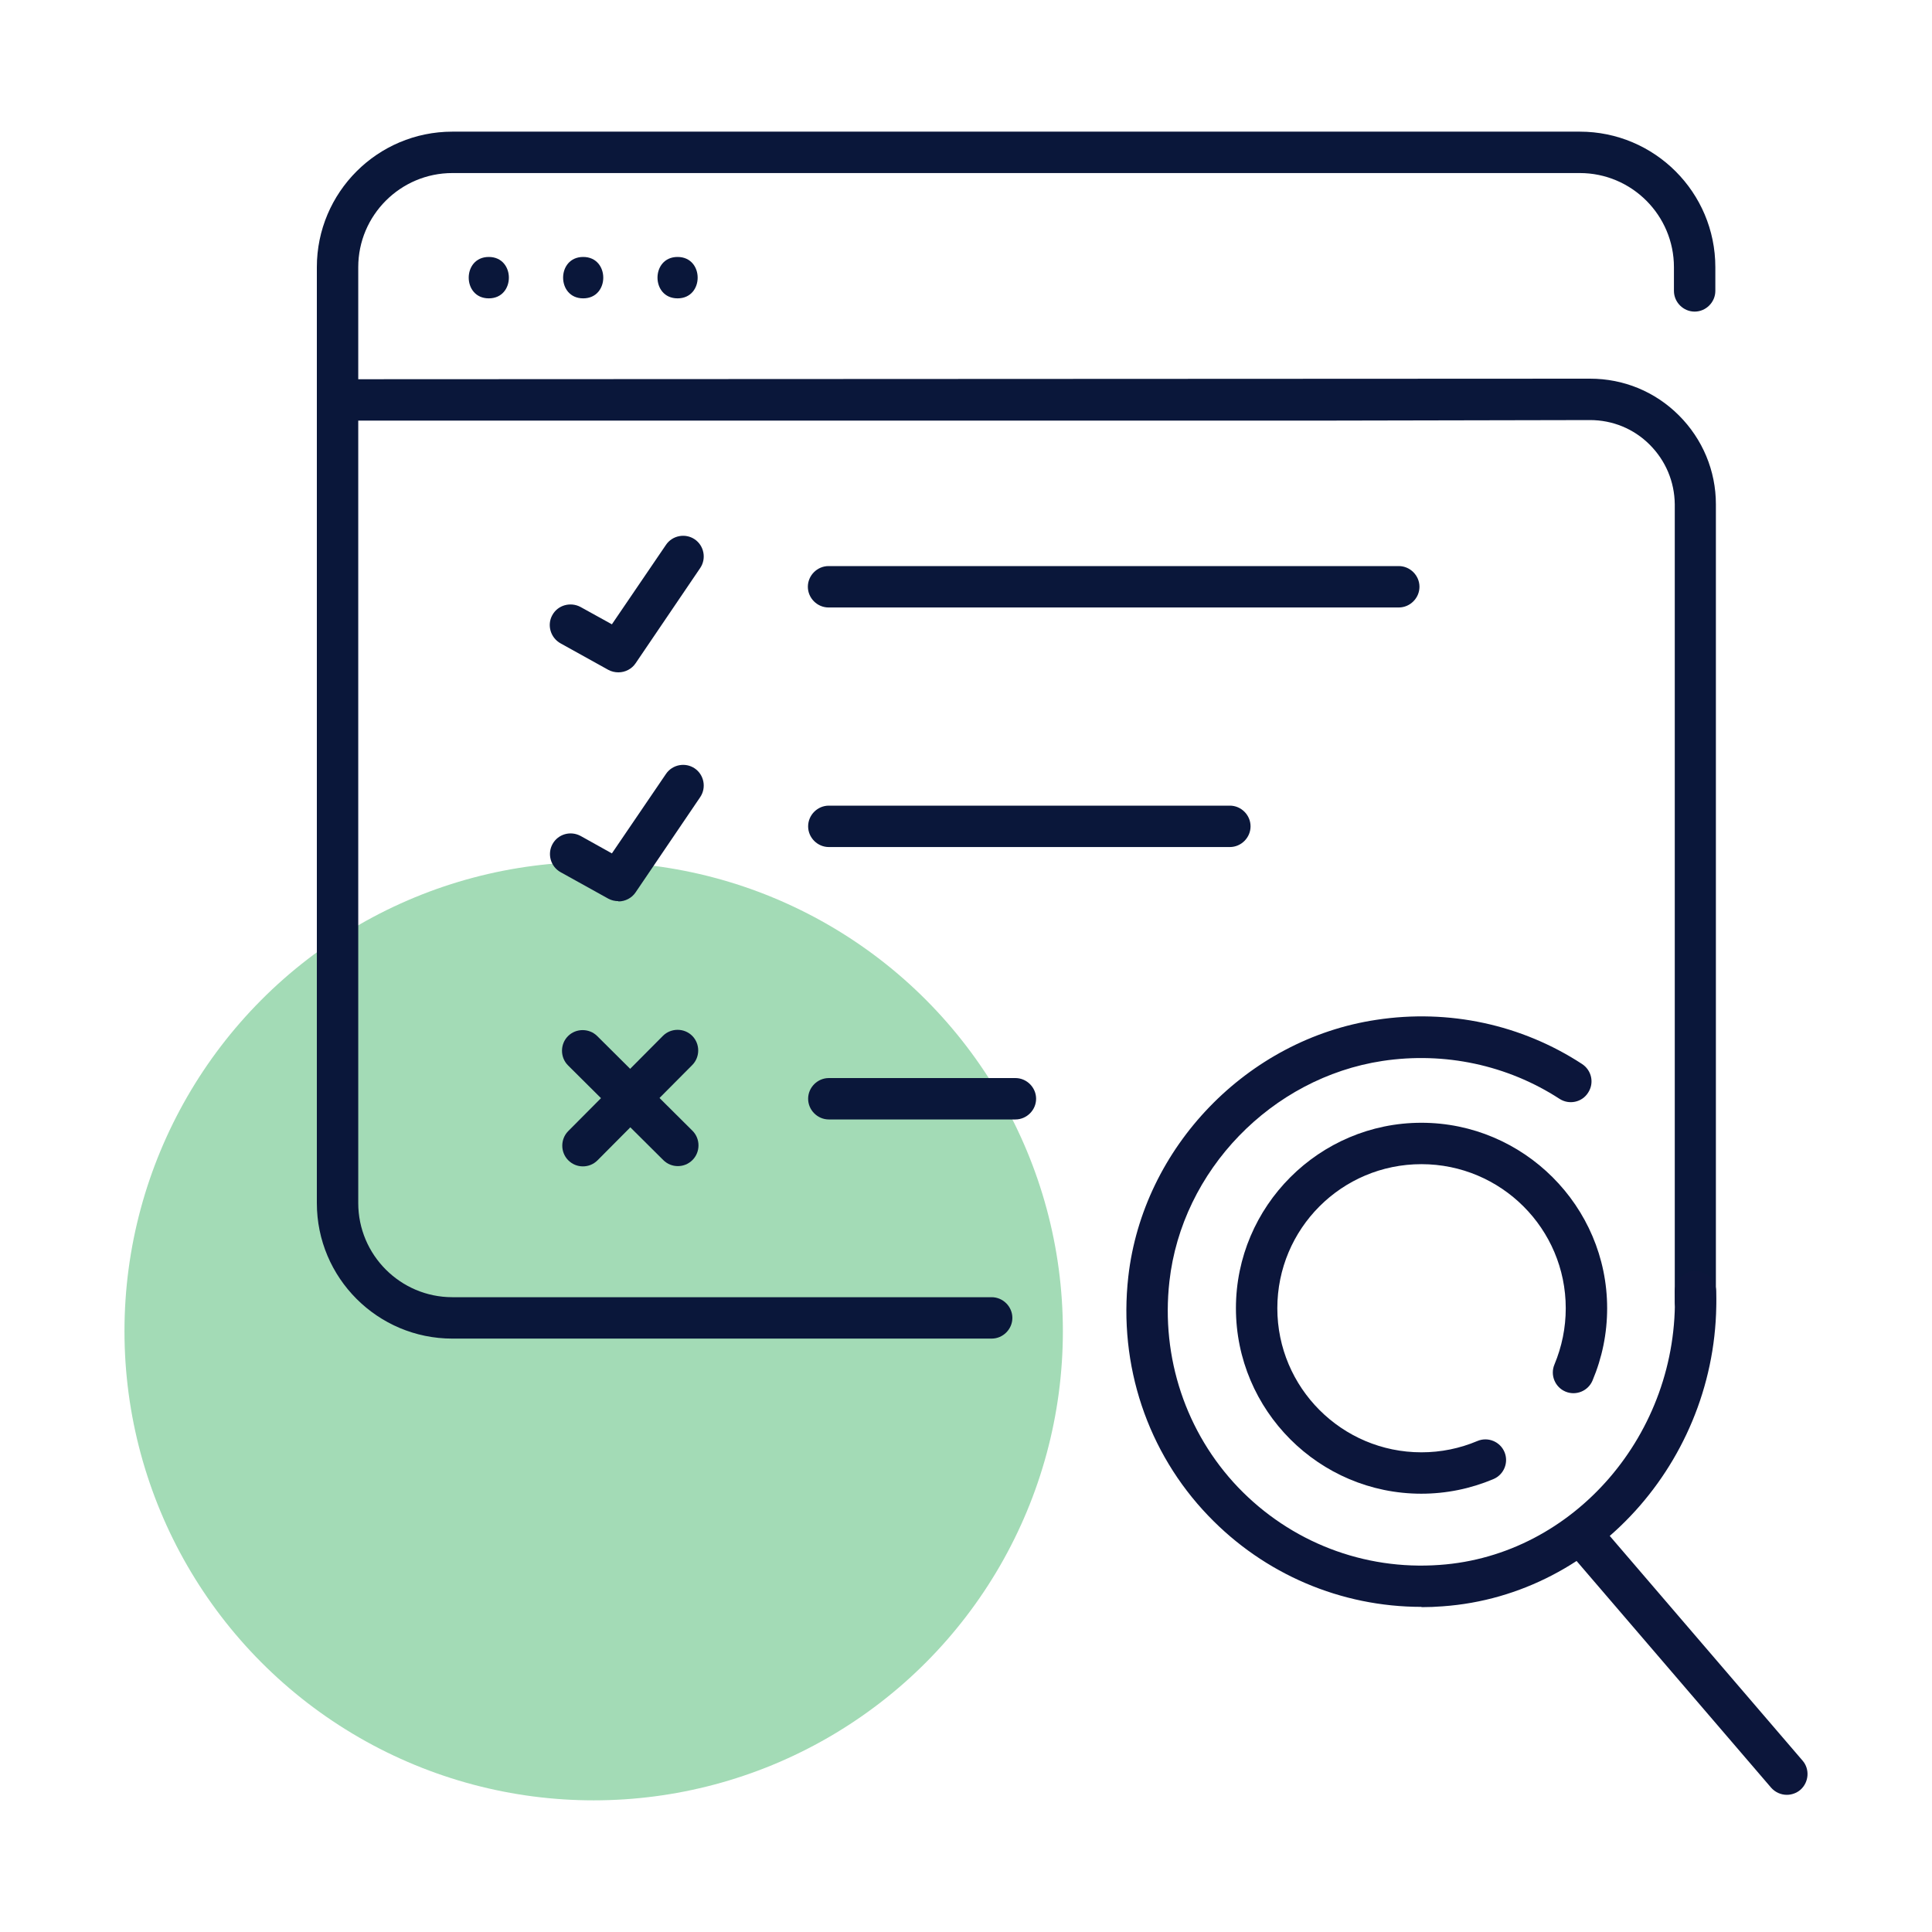 <svg xmlns="http://www.w3.org/2000/svg" id="icons" width="70" height="70" viewBox="0 0 70 70"><defs><style>      .cls-1 {        fill: #0c163b;      }      .cls-1, .cls-2, .cls-3 {        stroke-width: 0px;      }      .cls-2 {        fill: #0a173a;      }      .cls-3 {        fill: #1aa64a;        opacity: .4;      }    </style></defs><circle class="cls-3" cx="21.51" cy="48.23" r="17"></circle><g><path class="cls-2" d="M61.43,47.92c-.41,0-.75-.34-.75-.75v-28.9c-.01-.82-.33-1.58-.91-2.16-.58-.58-1.35-.89-2.16-.89h0l-9.9.02H12.98c-.41,0-.75-.34-.75-.75s.34-.75.75-.75l44.63-.02h0c1.22,0,2.36.47,3.22,1.33.86.86,1.34,2.01,1.34,3.22v28.9c.01.41-.32.75-.74.75h0Z"></path><path class="cls-2" d="M17.71,10.81c.97,0,.97-1.5,0-1.5s-.97,1.5,0,1.5h0Z"></path><path class="cls-2" d="M21.13,10.81c.97,0,.97-1.5,0-1.5s-.97,1.5,0,1.5h0Z"></path><path class="cls-2" d="M24.55,10.81c.97,0,.97-1.5,0-1.5s-.97,1.5,0,1.5h0Z"></path><path class="cls-2" d="M22.4,24.36c-.12,0-.25-.03-.36-.09l-1.73-.96c-.36-.2-.5-.66-.3-1.02.2-.37.66-.49,1.02-.3l1.14.63,1.96-2.88c.23-.34.7-.43,1.04-.2.34.23.43.7.2,1.04l-2.34,3.45c-.14.21-.38.33-.62.33Z"></path><path class="cls-2" d="M22.4,32.65c-.12,0-.25-.03-.36-.09l-1.73-.96c-.36-.2-.49-.66-.29-1.02.2-.36.65-.49,1.02-.29l1.13.63,1.96-2.88c.23-.34.7-.43,1.04-.2.34.23.43.7.2,1.04l-2.34,3.45c-.14.21-.38.33-.62.33Z"></path><g><path class="cls-2" d="M21.12,42.26c-.19,0-.38-.07-.53-.22-.29-.29-.29-.77,0-1.06l3.43-3.45c.29-.29.77-.29,1.06,0,.29.29.29.77,0,1.06l-3.43,3.45c-.15.15-.34.22-.53.22Z"></path><path class="cls-2" d="M24.56,42.25c-.19,0-.38-.07-.53-.22l-3.45-3.43c-.29-.29-.29-.77,0-1.06.29-.29.77-.29,1.06,0l3.45,3.43c.29.29.29.77,0,1.06-.15.15-.34.22-.53.22Z"></path></g><path class="cls-1" d="M51.5,58.22c-2.91,0-5.69-1.18-7.72-3.3-2.21-2.3-3.26-5.46-2.9-8.66.53-4.69,4.31-8.61,8.99-9.31,2.62-.4,5.26.17,7.45,1.6.35.23.45.69.22,1.04-.22.35-.69.45-1.04.22-1.88-1.22-4.16-1.71-6.41-1.37-4.02.61-7.27,3.97-7.72,7.99-.31,2.76.6,5.48,2.49,7.46,1.9,1.98,4.55,3.01,7.3,2.81,4.87-.34,8.69-4.77,8.52-9.88-.01-.41.31-.76.73-.77.41,0,.76.31.77.73.19,5.9-4.25,11.02-9.91,11.42-.25.02-.51.03-.76.03Z"></path><path class="cls-1" d="M64.74,65.03c-.21,0-.42-.09-.57-.26l-7.44-8.67c-.27-.31-.23-.79.08-1.06.32-.27.79-.23,1.06.08l7.44,8.67c.27.31.23.79-.08,1.06-.14.12-.32.18-.49.18Z"></path><path class="cls-1" d="M51.5,54.12c-3.71,0-6.72-3.02-6.72-6.72s3.02-6.72,6.72-6.72,6.73,3.02,6.73,6.72c0,.91-.18,1.79-.53,2.62-.16.38-.6.56-.98.4-.38-.16-.56-.6-.4-.98.27-.65.41-1.33.41-2.04,0-2.88-2.34-5.22-5.23-5.22s-5.22,2.34-5.22,5.22,2.34,5.22,5.22,5.22c.71,0,1.39-.14,2.03-.41.38-.16.82.02.98.4.16.38-.02.82-.4.98-.83.35-1.71.53-2.62.53Z"></path><path class="cls-2" d="M50.68,22.01h-20.66c-.41,0-.75-.34-.75-.75s.34-.75.75-.75h20.66c.41,0,.75.34.75.75s-.34.75-.75.75Z"></path><path class="cls-2" d="M44.56,30.69h-14.53c-.41,0-.75-.34-.75-.75s.34-.75.75-.75h14.53c.41,0,.75.34.75.75s-.34.75-.75.75Z"></path><path class="cls-2" d="M36.79,40.56h-6.76c-.41,0-.75-.34-.75-.75s.34-.75.75-.75h6.76c.41,0,.75.34.75.75s-.34.75-.75.75Z"></path><path class="cls-2" d="M35.93,48.5h-19.54c-2.71,0-4.91-2.2-4.91-4.91V9.68c0-2.71,2.2-4.91,4.91-4.91h40.85c2.71,0,4.91,2.2,4.91,4.91v.86c0,.41-.34.75-.75.75s-.75-.34-.75-.75v-.86c0-1.88-1.53-3.41-3.41-3.41H16.39c-1.88,0-3.41,1.53-3.41,3.41v33.91c0,1.88,1.53,3.41,3.41,3.41h19.54c.41,0,.75.34.75.75s-.34.75-.75.75Z"></path></g></svg>